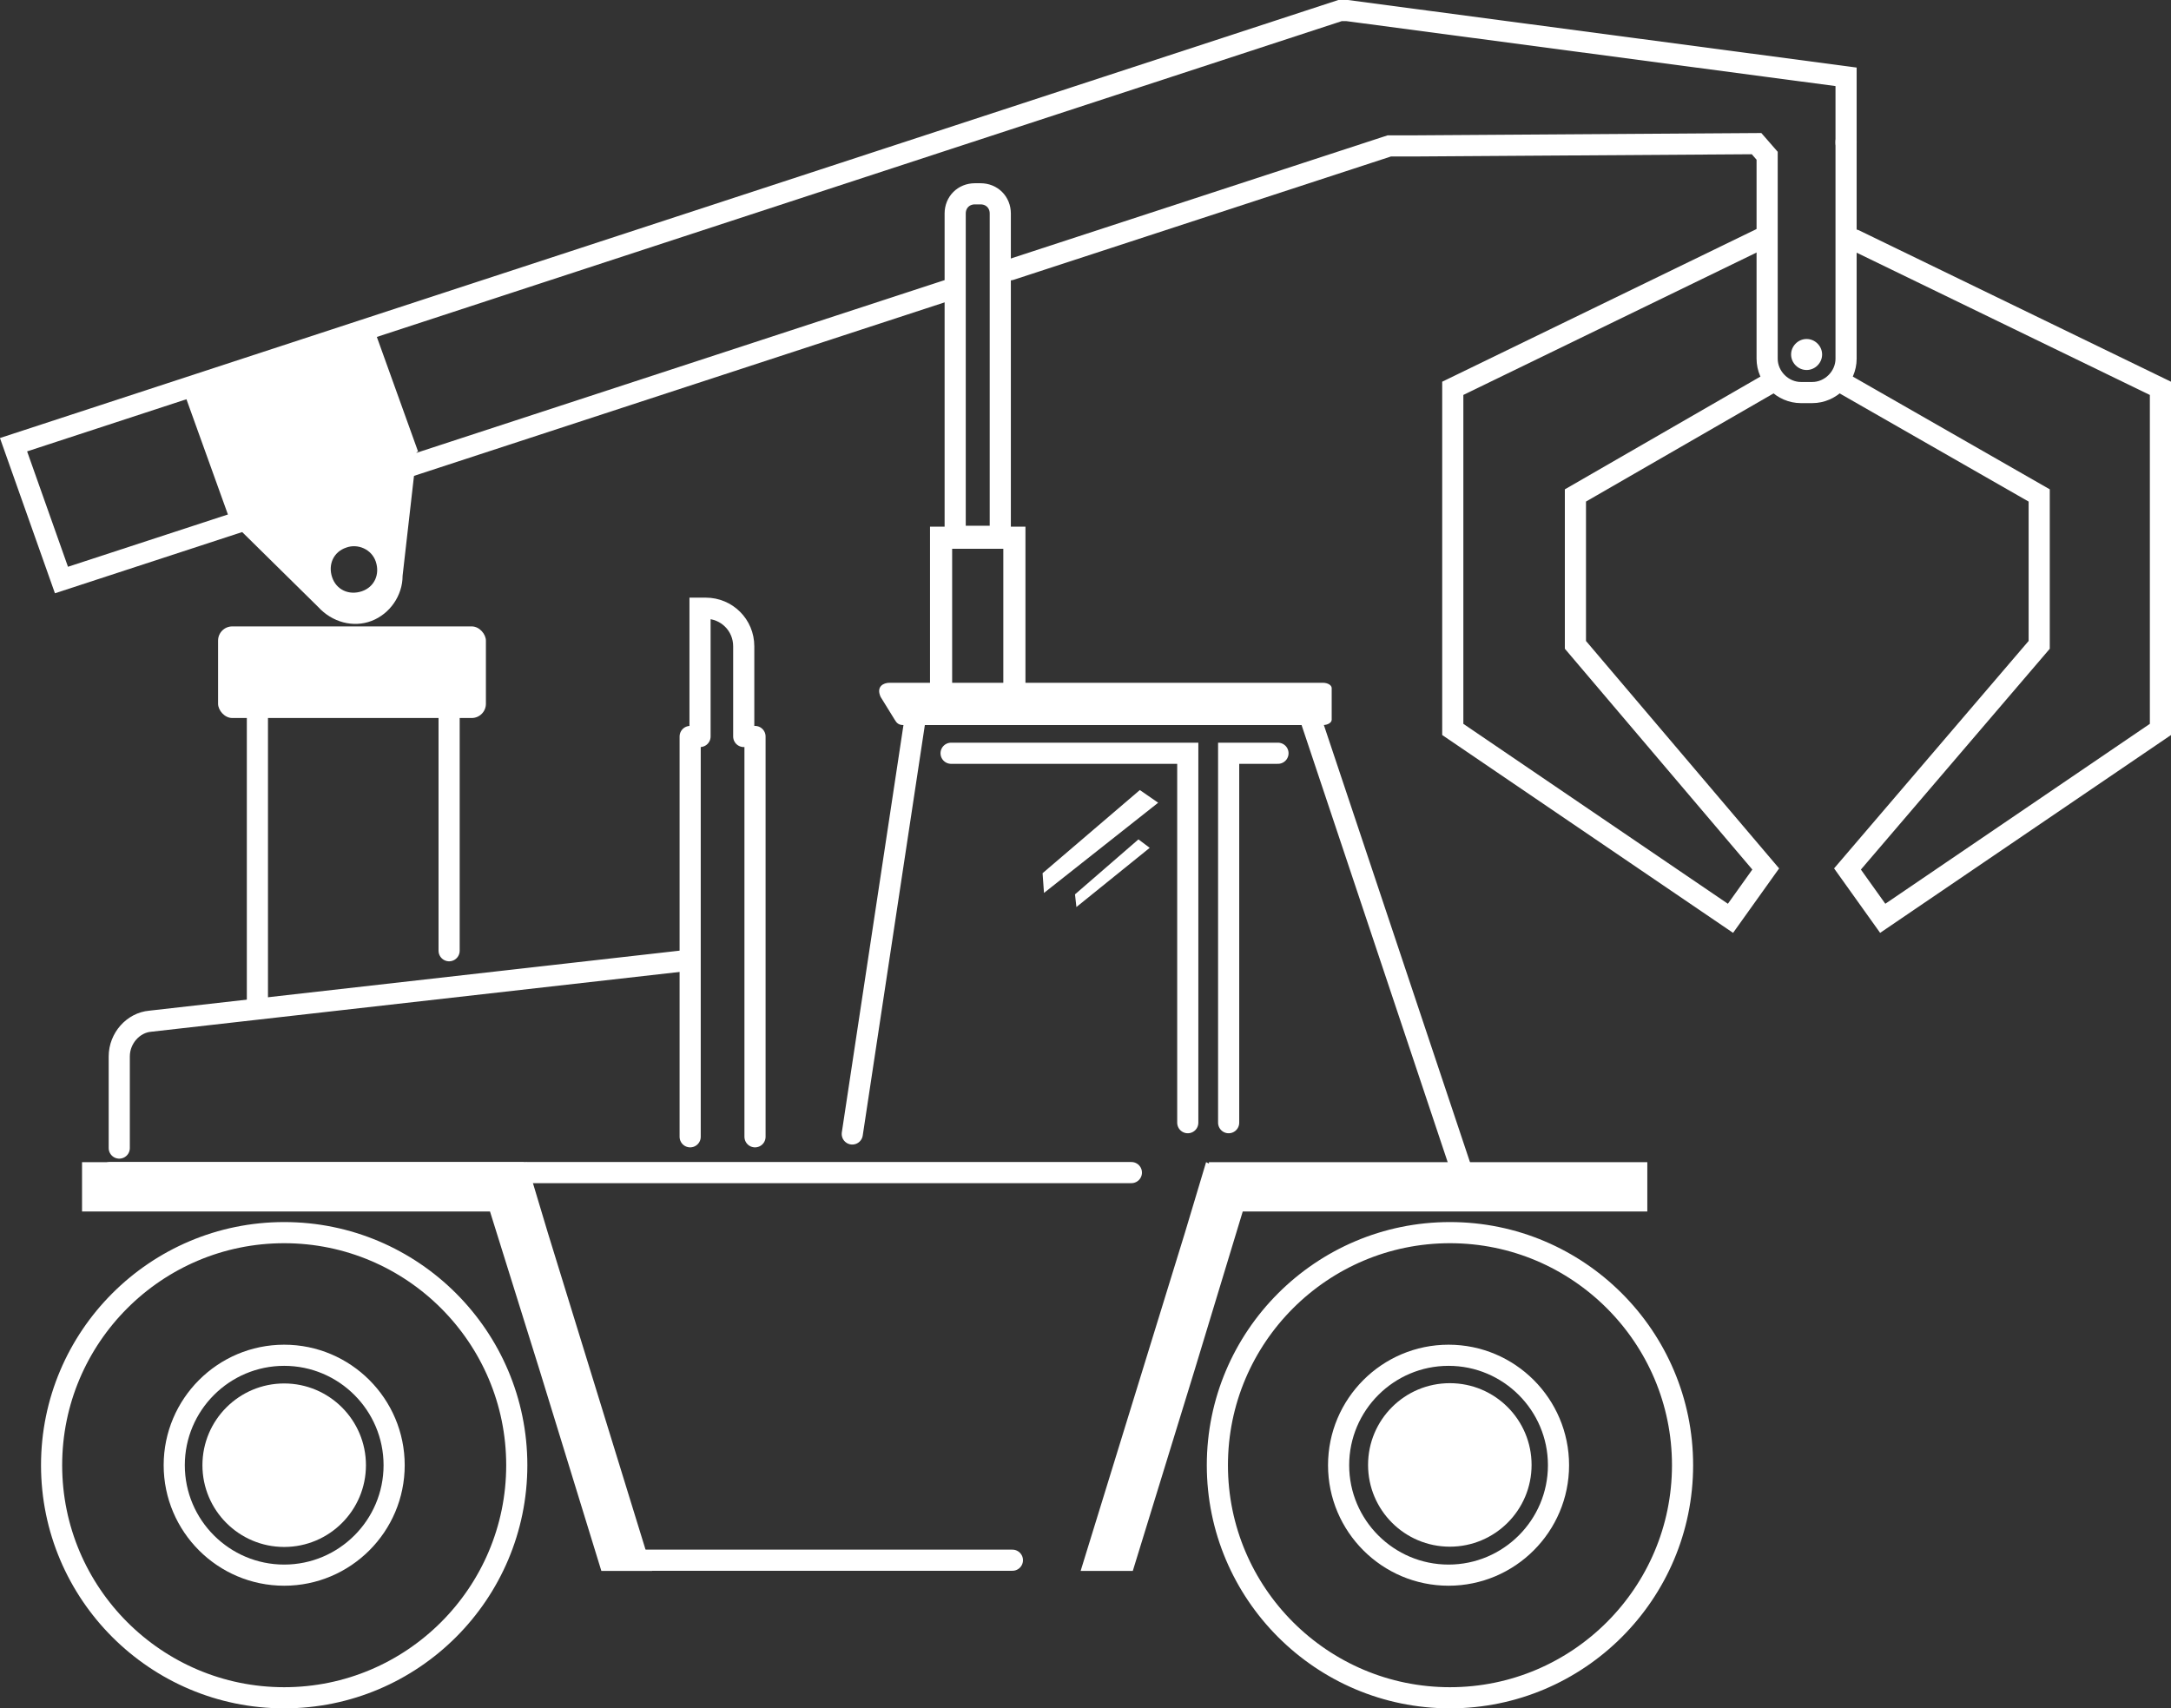 <?xml version="1.0" encoding="UTF-8"?><svg id="Ebene_2" xmlns="http://www.w3.org/2000/svg" viewBox="0 0 154.01 121.2"><rect x="0" y="0" width="154.01" height="121.2" fill="#333333" stroke="none"/><defs><style>.cls-1{stroke-width:1.57px;}.cls-1,.cls-2,.cls-3{fill:none;}.cls-1,.cls-3{stroke:#fff;stroke-linecap:round;stroke-miterlimit:10;}.cls-2,.cls-4{stroke-width:0px;}.cls-4{fill:#fff;}.cls-3{stroke-width:1.5px;}</style></defs><g id="Buttons"><line class="cls-3" x1="7.82" y1="83.19" x2="80.26" y2="83.19"/><polyline class="cls-3" points="71.82 110.69 44.62 110.69 37.82 87.7"/><path class="cls-3" d="m36.66,103.95c0,9.1-7.4,16.5-16.5,16.5s-16.5-7.4-16.5-16.5,7.4-16.5,16.5-16.5,16.5,7.4,16.5,16.5Z"/><path class="cls-2" d="m31.76,103.95c0,6.4-5.2,11.7-11.7,11.7s-11.7-5.2-11.7-11.7,5.2-11.7,11.7-11.7,11.7,5.3,11.7,11.7Z"/><path class="cls-3" d="m27.96,103.95c0,4.3-3.5,7.8-7.8,7.8s-7.8-3.5-7.8-7.8,3.5-7.8,7.8-7.8,7.8,3.5,7.8,7.8Z"/><path class="cls-4" d="m25.96,103.95c0,3.2-2.6,5.8-5.8,5.8s-5.8-2.6-5.8-5.8,2.6-5.8,5.8-5.8,5.8,2.6,5.8,5.8Z"/><polygon class="cls-4" points="46.26 111.45 42.66 111.45 38.26 97.15 34.76 85.95 5.82 85.95 5.82 82.45 37.16 82.45 37.16 82.55 37.36 82.45 38.86 87.45 46.26 111.45"/><path class="cls-3" d="m86.36,103.95c0,9.1,7.4,16.5,16.5,16.5s16.5-7.4,16.5-16.5-7.4-16.5-16.5-16.5-16.5,7.4-16.5,16.5Z"/><circle class="cls-2" cx="102.85" cy="103.94" r="11.7"/><path class="cls-3" d="m94.96,103.95c0,4.3,3.5,7.8,7.8,7.8s7.8-3.5,7.8-7.8-3.5-7.8-7.8-7.8-7.8,3.5-7.8,7.8Z"/><circle class="cls-4" cx="102.85" cy="103.93" r="5.8"/><polygon class="cls-4" points="76.66 111.45 80.36 111.45 84.76 97.15 88.16 85.95 116.86 85.95 116.86 82.45 85.76 82.45 85.76 82.55 85.56 82.45 84.06 87.45 76.66 111.45"/><line class="cls-3" x1="65.06" y1="50.05" x2="60.46" y2="80.45"/><line class="cls-3" x1="103.82" y1="83.44" x2="92.66" y2="50.05"/><path class="cls-3" d="m48.47,68.17l-37.81,4.28c-1.2.1-2.2,1.2-2.2,2.5v6.5"/><polyline class="cls-3" points="18.26 71.45 18.26 50.05 31.86 50.05 31.86 67.45"/><line class="cls-3" x1="53.56" y1="52.25" x2="53.56" y2="80.65"/><line class="cls-3" x1="48.96" y1="80.65" x2="48.96" y2="52.25"/><path class="cls-3" d="m49.66,52.25v-9.1h.4c1.5,0,2.7,1.2,2.7,2.7v6.4"/><polyline class="cls-3" points="84.26 79.65 84.26 53.44 67.47 53.44"/><polyline class="cls-3" points="90.66 53.44 87.16 53.44 87.16 79.65"/><path class="cls-4" d="m29.66,32.04l-3.18-8.84-13.64,4.05,3.45,9.59h-.03s6.3,6.21,6.3,6.21c1,1.1,2.5,1.5,3.8,1,1.3-.5,2.2-1.8,2.2-3.2l1-8.77.1-.04Zm-4,9.91c-.9.3-1.8-.1-2.1-1-.3-.9.1-1.8,1-2.1.8-.3,1.8.1,2.1,1,.3.9-.1,1.8-1,2.1Z"/><polyline class="cls-3" points="125.46 27.25 111.76 35.15 111.76 45.75 125.26 61.65 122.76 65.15 103.06 51.75 103.06 27.55 125.13 16.83"/><polyline class="cls-3" points="130.86 27.25 144.66 35.15 144.66 45.75 131.06 61.65 133.56 65.15 153.26 51.75 153.26 27.55 131.56 17.02"/><path class="cls-3" d="m67.17,20.61L4.36,41.15.96,31.55,95.06.75h.51l35.39,4.7v4.7"/><path class="cls-3" d="m130.96,10.05v15.4c0,1.3-1.1,2.4-2.4,2.4h-.8c-1.3,0-2.4-1.1-2.4-2.4v-14.4l-.75-.86-24.05.16h-2l-26.89,8.79"/><path class="cls-4" d="m129.26,25.15c0,.6-.5,1.1-1.1,1.1s-1.1-.5-1.1-1.1.5-1.1,1.1-1.1c.6,0,1.1.5,1.1,1.1Z"/><rect class="cls-1" x="66.76" y="38.15" width="5.2" height="11.29"/><path class="cls-3" d="m69.56,13.75h-.4c-.8,0-1.4.6-1.4,1.4v22.9h3.2V15.15c0-.8-.6-1.4-1.4-1.4Z"/><polygon class="cls-4" points="80.86 56.05 82.16 56.95 74.06 63.35 73.96 61.95 80.86 56.05"/><polygon class="cls-4" points="80.76 59.55 81.56 60.15 76.36 64.35 76.26 63.45 80.76 59.55"/><path class="cls-4" d="m93.84,51.44h-29.74c-.35,0-.49-.14-.63-.38l-1-1.62c-.33-.73.2-1,.63-1h30.74c.35,0,.63.17.63.38v2.24c0,.21-.28.38-.63.38Z"/><rect class="cls-4" x="15.47" y="44.44" width="19" height="6.5" rx="1.01" ry="1.01"/></g></svg>